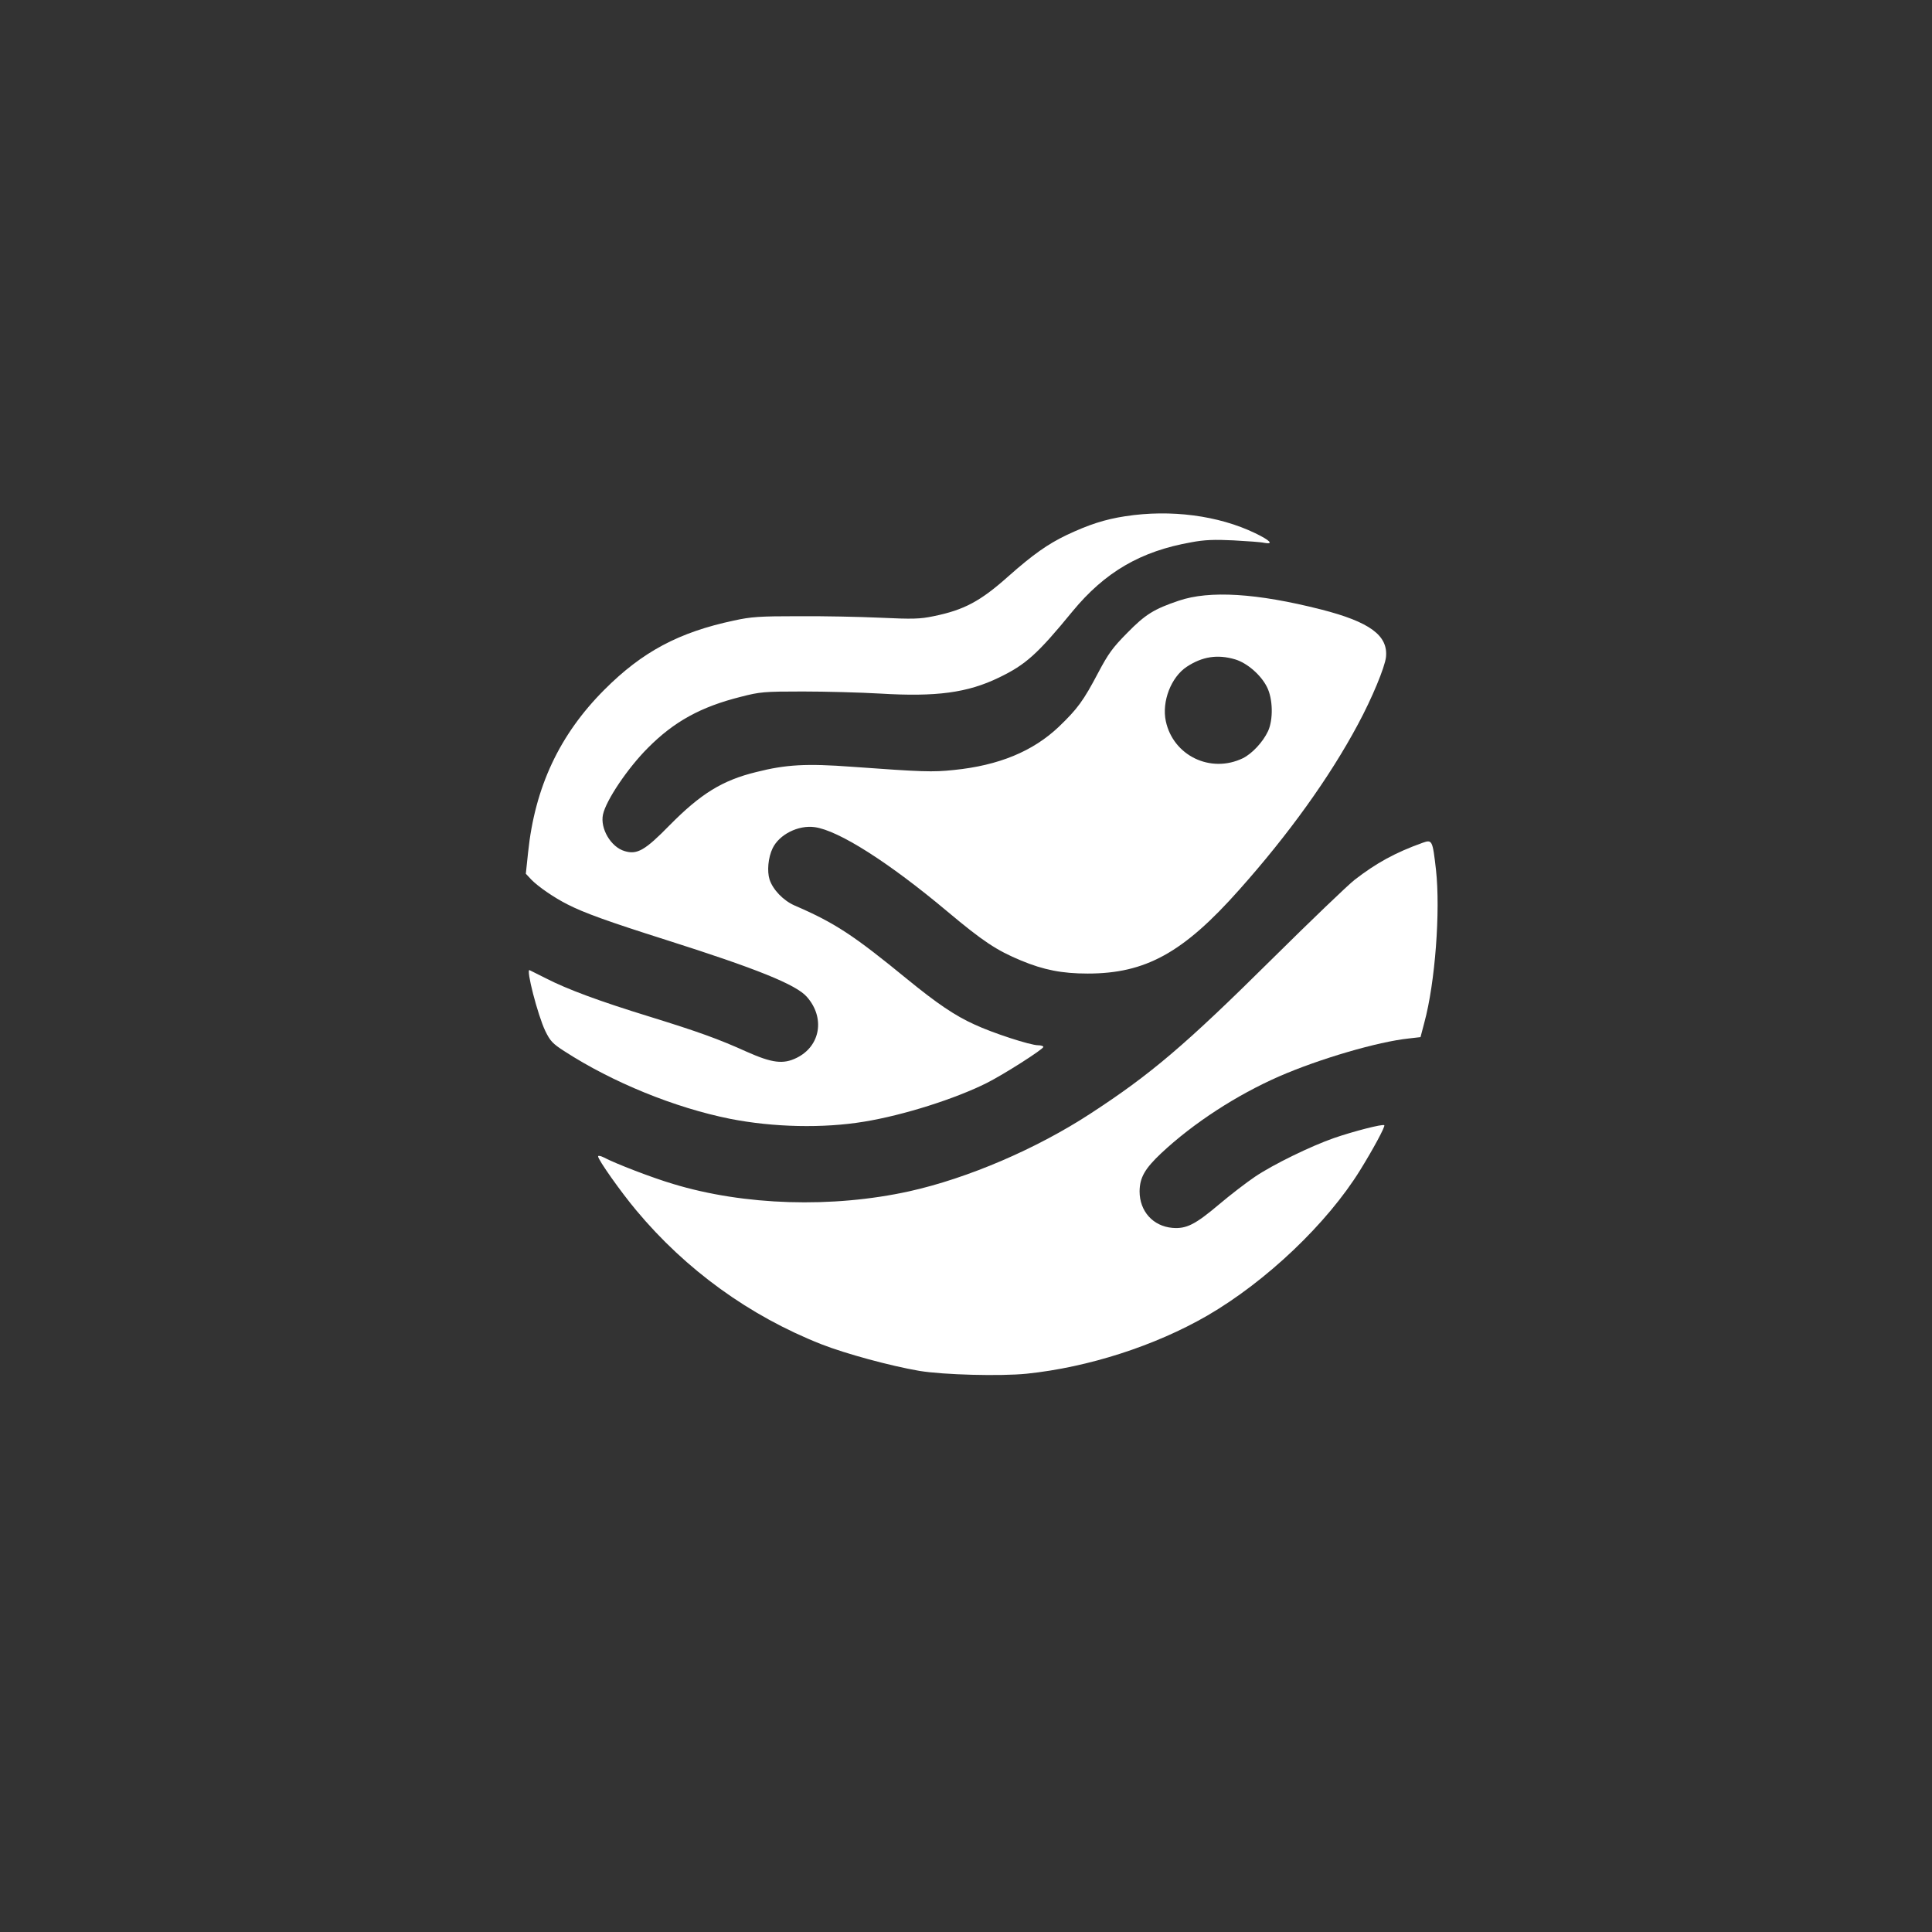 <?xml version="1.0" standalone="no"?>
<!DOCTYPE svg PUBLIC "-//W3C//DTD SVG 20010904//EN"
 "http://www.w3.org/TR/2001/REC-SVG-20010904/DTD/svg10.dtd">
<svg version="1.0" xmlns="http://www.w3.org/2000/svg"
 width="1024pt" height="1024pt" viewBox="0 0 1024 1024"
 preserveAspectRatio="xMidYMid meet">

<rect x="0" y="0" width="1024" height="1024" fill="#333333" stroke="none"/>

<g transform="translate(0,1024) scale(0.1,-0.1)"
fill="#ffffff" stroke="none">
<path d="M5965 7504 c-110 -17 -193 -44 -312 -100 -100 -48 -178 -103 -309
-219 -148 -132 -234 -178 -396 -211 -72 -15 -110 -16 -283 -8 -110 5 -306 9
-435 8 -204 0 -249 -3 -340 -23 -292 -62 -485 -165 -686 -366 -238 -238 -369
-516 -405 -863 l-12 -113 29 -31 c36 -37 121 -96 193 -132 86 -44 213 -90 519
-187 485 -154 693 -238 749 -303 97 -110 72 -261 -55 -323 -71 -35 -130 -27
-263 32 -150 68 -259 107 -514 186 -270 83 -439 146 -550 203 -44 22 -84 42
-88 44 -21 10 43 -238 83 -322 26 -53 38 -67 102 -108 255 -165 584 -299 878
-358 229 -45 493 -51 710 -15 209 34 485 122 650 205 88 44 300 179 300 191 0
5 -13 9 -28 9 -41 0 -241 65 -337 110 -104 47 -198 111 -355 239 -287 235
-384 299 -599 392 -59 26 -114 83 -132 137 -14 44 -8 116 16 166 35 73 136
124 223 112 126 -17 392 -186 702 -446 191 -160 262 -207 392 -261 120 -50
218 -69 353 -69 307 0 507 110 804 445 262 294 478 595 628 875 76 141 143
304 149 357 12 115 -86 187 -345 253 -339 86 -590 102 -754 46 -130 -44 -176
-72 -272 -170 -77 -78 -100 -109 -154 -211 -79 -150 -110 -192 -209 -287 -137
-130 -318 -205 -556 -229 -114 -12 -167 -10 -540 17 -242 18 -350 12 -508 -28
-180 -44 -294 -115 -459 -282 -130 -133 -172 -157 -238 -137 -73 21 -131 120
-115 194 16 75 131 246 238 353 139 140 281 218 493 271 101 26 122 28 328 28
121 0 306 -5 410 -11 298 -18 463 4 630 85 141 68 203 123 389 350 172 209
362 320 631 367 68 13 122 15 223 10 72 -4 146 -9 162 -13 54 -10 32 13 -47
51 -195 94 -448 127 -688 90z m582 -759 c63 -19 136 -82 168 -146 32 -62 34
-173 6 -234 -27 -58 -85 -120 -134 -144 -171 -82 -369 14 -408 197 -22 104 28
233 111 288 82 54 163 67 257 39z"/>
<path d="M7540 5773 c-145 -52 -245 -107 -360 -196 -36 -28 -234 -218 -440
-422 -458 -454 -642 -610 -960 -817 -286 -187 -650 -343 -960 -412 -408 -90
-875 -76 -1253 39 -108 32 -304 107 -368 141 -16 8 -29 10 -29 5 0 -18 120
-188 203 -287 262 -314 600 -559 981 -709 127 -50 367 -115 519 -141 128 -21
427 -29 568 -15 328 34 681 148 958 308 313 182 635 488 810 771 70 113 134
232 128 238 -8 8 -166 -33 -267 -68 -123 -43 -320 -139 -417 -204 -46 -31
-132 -97 -191 -147 -128 -108 -174 -131 -248 -125 -103 9 -174 88 -174 194 1
73 28 120 115 202 171 160 399 308 625 407 213 93 524 184 688 201 l61 7 20
76 c58 213 86 594 62 811 -18 157 -20 161 -71 143z"/>
</g>
</svg>
